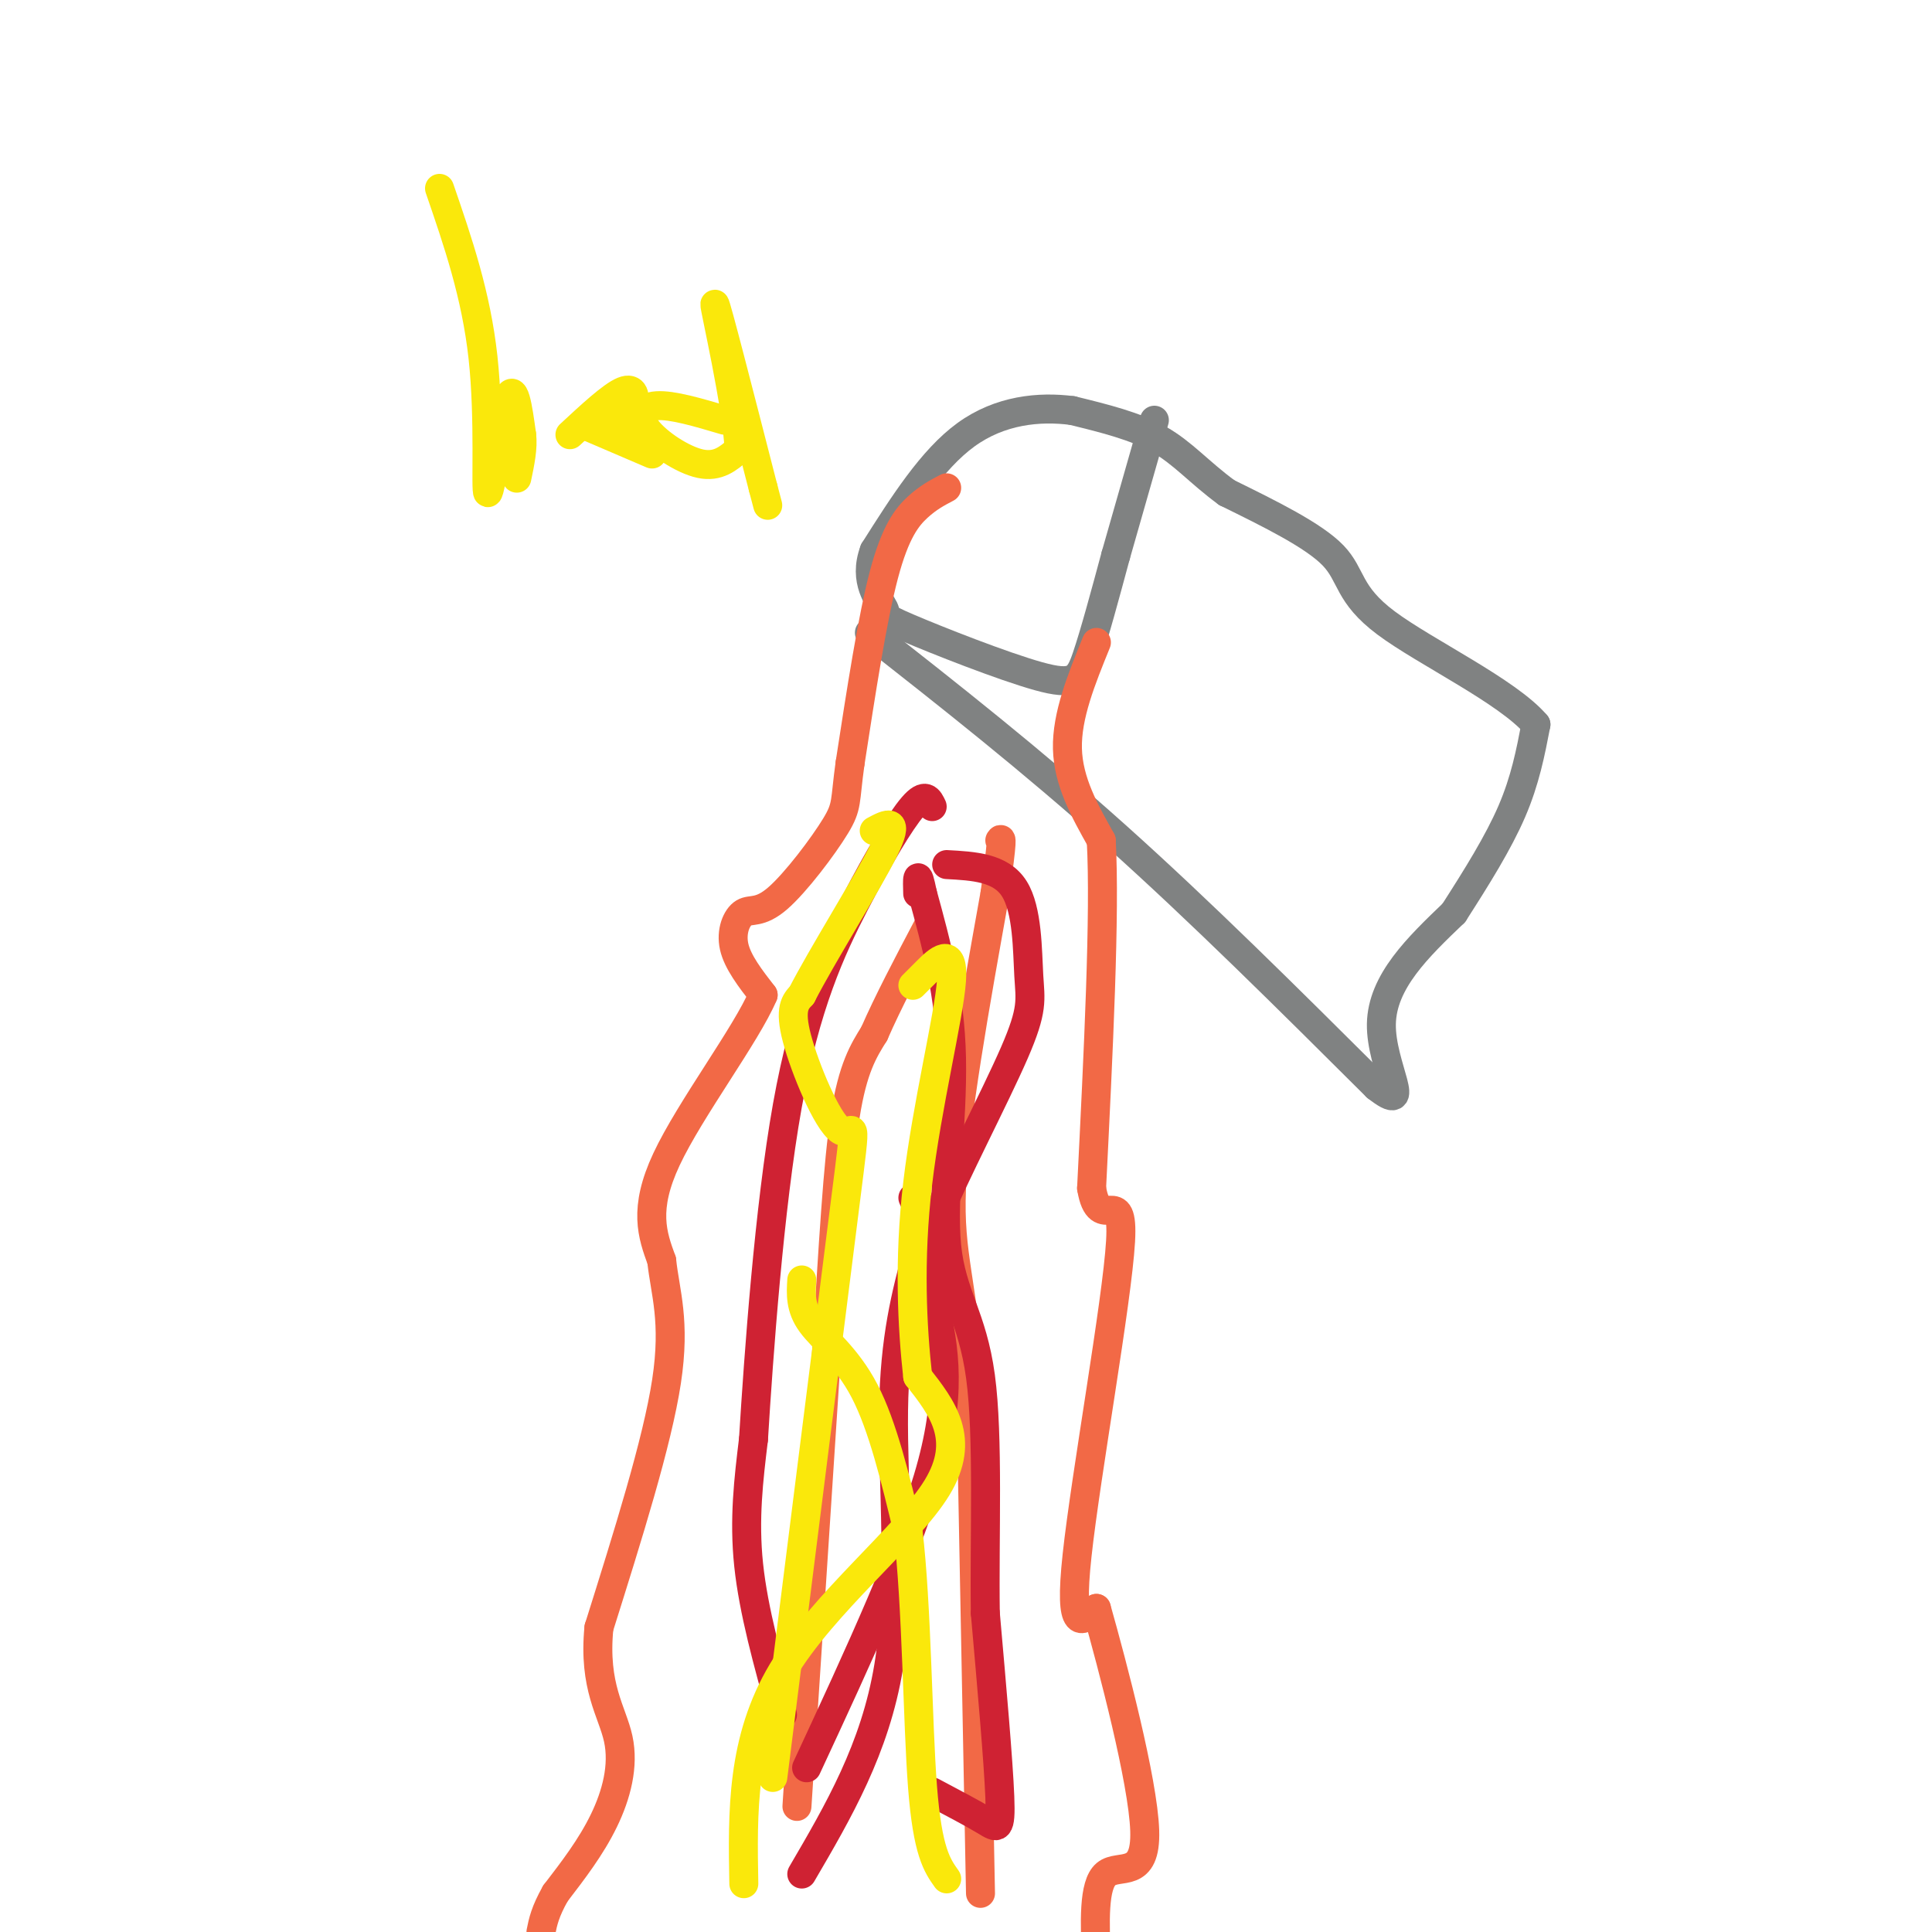 <svg viewBox='0 0 400 400' version='1.1' xmlns='http://www.w3.org/2000/svg' xmlns:xlink='http://www.w3.org/1999/xlink'><g fill='none' stroke='#808282' stroke-width='6' stroke-linecap='round' stroke-linejoin='round'><path d='M180,131c16.750,13.167 33.500,26.333 51,42c17.500,15.667 35.750,33.833 54,52'/><path d='M285,225c7.956,6.222 0.844,-4.222 1,-13c0.156,-8.778 7.578,-15.889 15,-23'/><path d='M301,189c4.778,-7.444 9.222,-14.556 12,-21c2.778,-6.444 3.889,-12.222 5,-18'/><path d='M318,150c-5.845,-6.857 -22.958,-15.000 -31,-21c-8.042,-6.000 -7.012,-9.857 -11,-14c-3.988,-4.143 -12.994,-8.571 -22,-13'/><path d='M254,102c-5.733,-4.200 -9.067,-8.200 -14,-11c-4.933,-2.800 -11.467,-4.400 -18,-6'/><path d='M222,85c-6.844,-0.889 -14.956,-0.111 -22,5c-7.044,5.111 -13.022,14.556 -19,24'/><path d='M181,114c-2.389,6.350 1.139,10.224 2,12c0.861,1.776 -0.944,1.456 5,4c5.944,2.544 19.639,7.954 27,10c7.361,2.046 8.389,0.727 10,-4c1.611,-4.727 3.806,-12.864 6,-21'/><path d='M231,115c2.333,-8.167 5.167,-18.083 8,-28'/></g>
<g fill='none' stroke='#f26946' stroke-width='6' stroke-linecap='round' stroke-linejoin='round'><path d='M196,101c-1.911,1.000 -3.822,2.000 -6,4c-2.178,2.000 -4.622,5.000 -7,14c-2.378,9.000 -4.689,24.000 -7,39'/><path d='M176,158c-1.134,8.095 -0.470,8.832 -3,13c-2.530,4.168 -8.256,11.767 -12,15c-3.744,3.233 -5.508,2.101 -7,3c-1.492,0.899 -2.712,3.828 -2,7c0.712,3.172 3.356,6.586 6,10'/><path d='M158,206c-3.467,8.178 -15.133,23.622 -20,34c-4.867,10.378 -2.933,15.689 -1,21'/><path d='M137,261c0.689,6.556 2.911,12.444 1,25c-1.911,12.556 -7.956,31.778 -14,51'/><path d='M124,337c-1.202,12.262 2.792,17.417 4,23c1.208,5.583 -0.369,11.595 -3,17c-2.631,5.405 -6.315,10.202 -10,15'/><path d='M115,392c-2.167,3.833 -2.583,5.917 -3,8'/><path d='M227,133c-3.083,7.583 -6.167,15.167 -6,22c0.167,6.833 3.583,12.917 7,19'/><path d='M228,174c0.833,15.167 -0.583,43.583 -2,72'/><path d='M226,246c1.631,9.893 6.708,-1.375 6,11c-0.708,12.375 -7.202,48.393 -9,65c-1.798,16.607 1.101,13.804 4,11'/><path d='M227,333c3.333,11.786 9.667,35.750 10,46c0.333,10.250 -5.333,6.786 -8,9c-2.667,2.214 -2.333,10.107 -2,18'/><path d='M203,392c0.000,0.000 -2.000,-104.000 -2,-104'/><path d='M201,288c-1.600,-22.800 -4.600,-27.800 -4,-42c0.600,-14.200 4.800,-37.600 9,-61'/><path d='M206,185c1.667,-12.000 1.333,-11.500 1,-11'/><path d='M165,374c0.000,0.000 6.000,-92.000 6,-92'/><path d='M171,282c1.556,-24.889 2.444,-41.111 4,-51c1.556,-9.889 3.778,-13.444 6,-17'/><path d='M181,214c2.833,-6.500 6.917,-14.250 11,-22'/></g>
<g fill='none' stroke='#cf2233' stroke-width='6' stroke-linecap='round' stroke-linejoin='round'><path d='M166,388c7.600,-13.000 15.200,-26.000 18,-43c2.800,-17.000 0.800,-38.000 1,-53c0.200,-15.000 2.600,-24.000 5,-33'/><path d='M190,259c0.667,-7.333 -0.167,-9.167 -1,-11'/><path d='M162,355c-3.000,-10.750 -6.000,-21.500 -7,-31c-1.000,-9.500 0.000,-17.750 1,-26'/><path d='M156,298c1.070,-17.423 3.246,-47.979 7,-69c3.754,-21.021 9.088,-32.506 14,-42c4.912,-9.494 9.404,-16.998 12,-20c2.596,-3.002 3.298,-1.501 4,0'/><path d='M193,371c4.244,2.244 8.489,4.489 11,6c2.511,1.511 3.289,2.289 3,-5c-0.289,-7.289 -1.644,-22.644 -3,-38'/><path d='M204,334c-0.231,-15.853 0.691,-36.486 -1,-49c-1.691,-12.514 -5.994,-16.907 -7,-27c-1.006,-10.093 1.284,-25.884 1,-39c-0.284,-13.116 -3.142,-23.558 -6,-34'/><path d='M191,185c-1.167,-5.667 -1.083,-2.833 -1,0'/><path d='M167,366c10.833,-23.333 21.667,-46.667 26,-63c4.333,-16.333 2.167,-25.667 0,-35'/><path d='M193,268c-0.695,-7.162 -2.432,-7.568 1,-16c3.432,-8.432 12.033,-24.889 16,-34c3.967,-9.111 3.299,-10.876 3,-16c-0.299,-5.124 -0.228,-13.607 -3,-18c-2.772,-4.393 -8.386,-4.697 -14,-5'/></g>
<g fill='none' stroke='#fae80b' stroke-width='6' stroke-linecap='round' stroke-linejoin='round'><path d='M154,390c-0.267,-14.867 -0.533,-29.733 8,-44c8.533,-14.267 25.867,-27.933 32,-38c6.133,-10.067 1.067,-16.533 -4,-23'/><path d='M190,285c-1.113,-10.113 -1.896,-23.896 0,-40c1.896,-16.104 6.472,-34.528 7,-42c0.528,-7.472 -2.992,-3.992 -5,-2c-2.008,1.992 -2.504,2.496 -3,3'/><path d='M166,265c-0.178,2.889 -0.356,5.778 2,9c2.356,3.222 7.244,6.778 11,14c3.756,7.222 6.378,18.111 9,29'/><path d='M188,317c1.844,15.444 1.956,39.556 3,53c1.044,13.444 3.022,16.222 5,19'/><path d='M160,368c6.179,-49.107 12.357,-98.214 15,-119c2.643,-20.786 1.750,-13.250 -1,-15c-2.750,-1.750 -7.357,-12.786 -9,-19c-1.643,-6.214 -0.321,-7.607 1,-9'/><path d='M166,206c4.022,-7.889 13.578,-23.111 17,-30c3.422,-6.889 0.711,-5.444 -2,-4'/><path d='M91,39c3.792,11.018 7.583,22.036 9,35c1.417,12.964 0.458,27.875 1,28c0.542,0.125 2.583,-14.536 4,-19c1.417,-4.464 2.208,1.268 3,7'/><path d='M108,90c0.333,2.667 -0.333,5.833 -1,9'/><path d='M118,90c4.333,-4.022 8.667,-8.044 11,-9c2.333,-0.956 2.667,1.156 2,3c-0.667,1.844 -2.333,3.422 -4,5'/><path d='M121,88c0.000,0.000 14.000,6.000 14,6'/><path d='M150,87c-5.411,-1.607 -10.821,-3.214 -14,-3c-3.179,0.214 -4.125,2.250 -2,5c2.125,2.750 7.321,6.214 11,7c3.679,0.786 5.839,-1.107 8,-3'/><path d='M153,93c-0.311,-8.822 -5.089,-29.378 -5,-30c0.089,-0.622 5.044,18.689 10,38'/><path d='M158,101c1.667,6.333 0.833,3.167 0,0'/></g>
</svg>